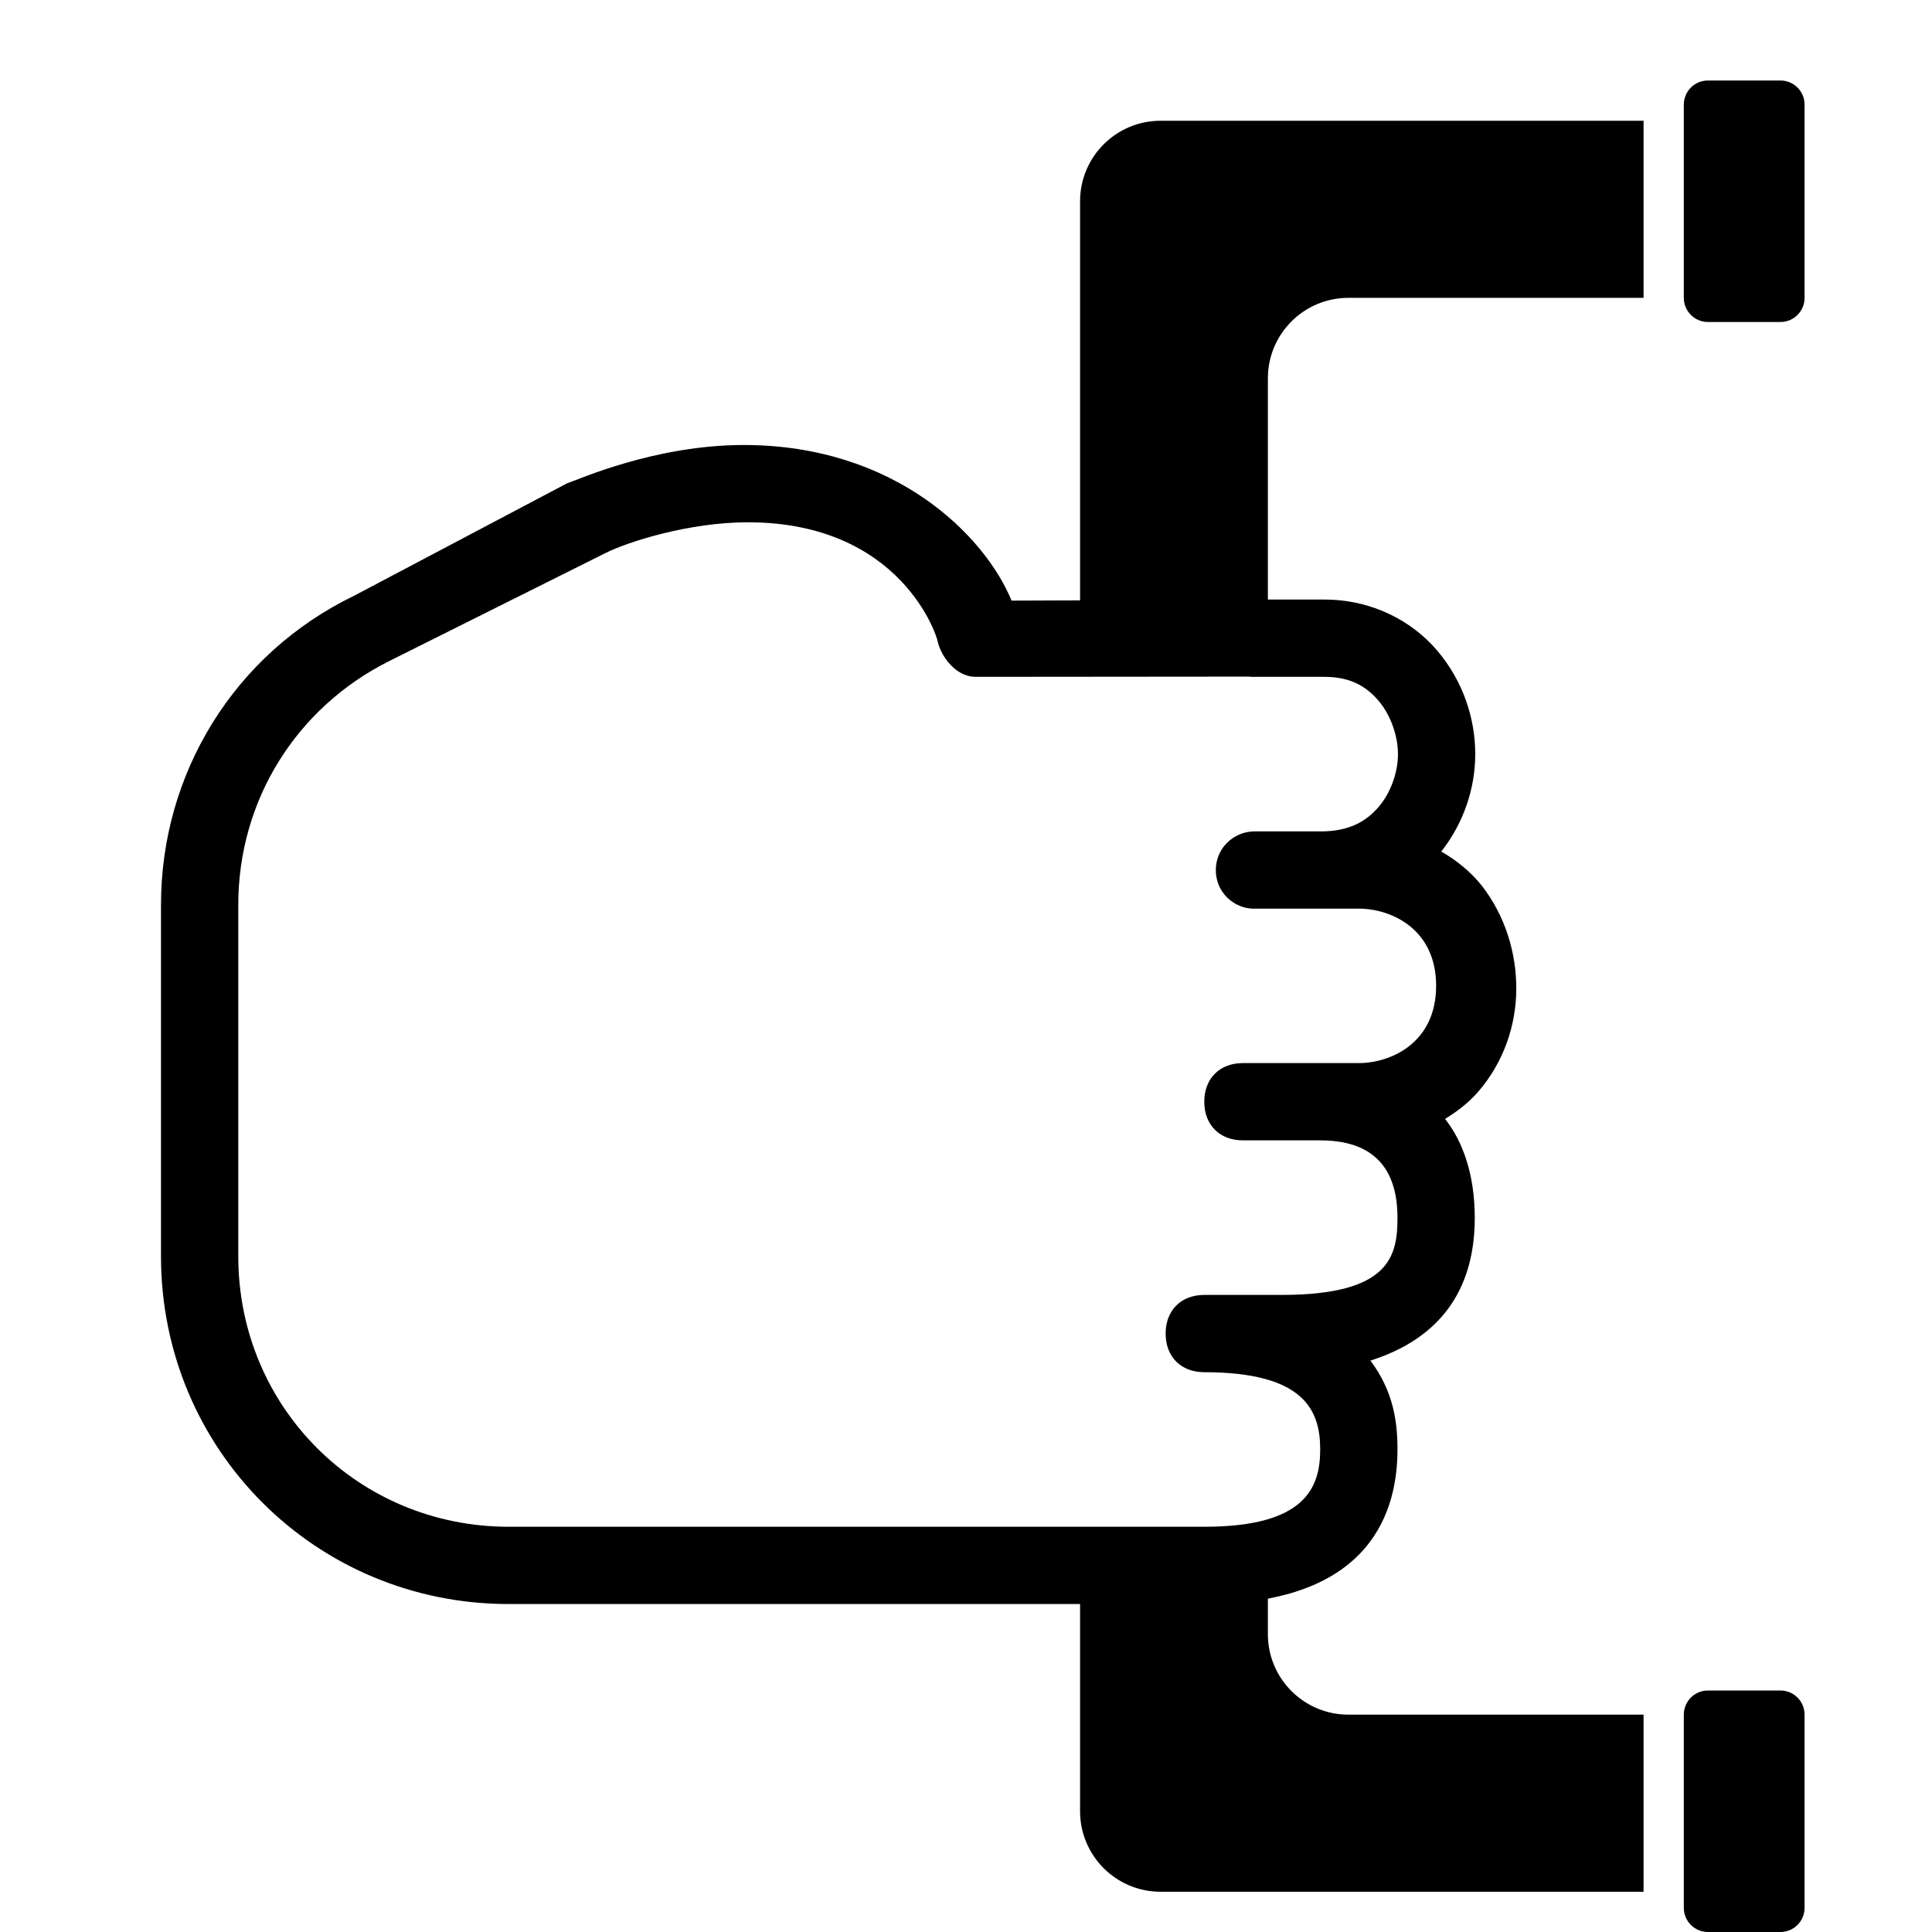 <svg width="24" height="24" viewBox="0 0 24 24" fill="none" xmlns="http://www.w3.org/2000/svg">
<path d="M18.836 12.278C18.836 11.84 18.701 11.376 18.401 10.994C18.269 10.831 18.099 10.69 17.904 10.578C18.185 10.22 18.326 9.79 18.326 9.368C18.326 8.918 18.172 8.459 17.857 8.086C17.544 7.715 17.045 7.448 16.453 7.448H15.59C15.579 7.448 15.568 7.45 15.556 7.45L12.566 7.461C12.23 6.646 11.111 5.528 9.239 5.528C8.135 5.528 7.184 5.958 7.04 6.006L4.4 7.4C2.911 8.12 2 9.606 2 11.24V15.606C2 18.006 3.92 19.926 6.32 19.926H14.96C17.071 19.926 17.36 18.726 17.36 18.006C17.36 17.671 17.313 17.286 17.024 16.902C18.08 16.566 18.32 15.798 18.32 15.126C18.32 14.611 18.181 14.189 17.951 13.9C18.104 13.805 18.247 13.696 18.359 13.566C18.682 13.195 18.836 12.73 18.836 12.278ZM17.84 12.246C17.84 12.966 17.264 13.206 16.88 13.206H15.44C15.151 13.206 14.96 13.398 14.96 13.686C14.96 13.975 15.151 14.166 15.44 14.166H16.4C16.831 14.166 17.36 14.311 17.36 15.126C17.36 15.606 17.264 16.086 15.92 16.086H14.96C14.671 16.086 14.48 16.278 14.48 16.566C14.48 16.855 14.671 17.046 14.96 17.046C16.209 17.046 16.4 17.526 16.4 18.006C16.4 18.486 16.209 18.966 14.96 18.966H6.32C4.449 18.966 2.96 17.478 2.96 15.606V11.24C2.96 9.942 3.68 8.791 4.833 8.213L7.52 6.871C7.809 6.726 8.568 6.488 9.288 6.488C11.208 6.488 11.649 7.926 11.649 7.973C11.696 8.166 11.879 8.408 12.119 8.408L15.519 8.405C15.543 8.408 15.566 8.41 15.59 8.408H16.453C16.775 8.408 16.972 8.526 17.126 8.706C17.279 8.888 17.366 9.147 17.366 9.368C17.366 9.591 17.279 9.846 17.124 10.026C16.968 10.206 16.758 10.328 16.406 10.328H15.59C15.418 10.326 15.256 10.418 15.168 10.566C15.082 10.716 15.082 10.902 15.168 11.052C15.256 11.2 15.418 11.292 15.59 11.288H16.918C17.3 11.303 17.84 11.549 17.84 12.246Z" fill="black"/>
<path d="M21.217 1H22.117C22.283 1 22.417 1.134 22.417 1.3V3.7C22.417 3.866 22.283 4 22.117 4H21.217C21.051 4 20.917 3.866 20.917 3.7V1.3C20.917 1.134 21.051 1 21.217 1Z" fill="black"/>
<path d="M21.217 21H22.117C22.283 21 22.417 21.134 22.417 21.3V23.7C22.417 23.866 22.283 24 22.117 24H21.217C21.051 24 20.917 23.866 20.917 23.7V21.3C20.917 21.134 21.051 21 21.217 21Z" fill="black"/>
<path fill-rule="evenodd" clip-rule="evenodd" d="M20.417 3.7H16.75C16.198 3.7 15.75 4.148 15.75 4.7V7.5H13.467C13.45 7.5 13.433 7.501 13.417 7.504V2.5C13.417 1.948 13.865 1.5 14.417 1.5H20.417V3.7ZM13.417 19.496V22.5C13.417 23.052 13.865 23.5 14.417 23.5H20.417V21.3H16.75C16.198 21.3 15.75 20.852 15.75 20.3V19.5H13.467C13.45 19.5 13.433 19.499 13.417 19.496Z" fill="black"/>
</svg>
